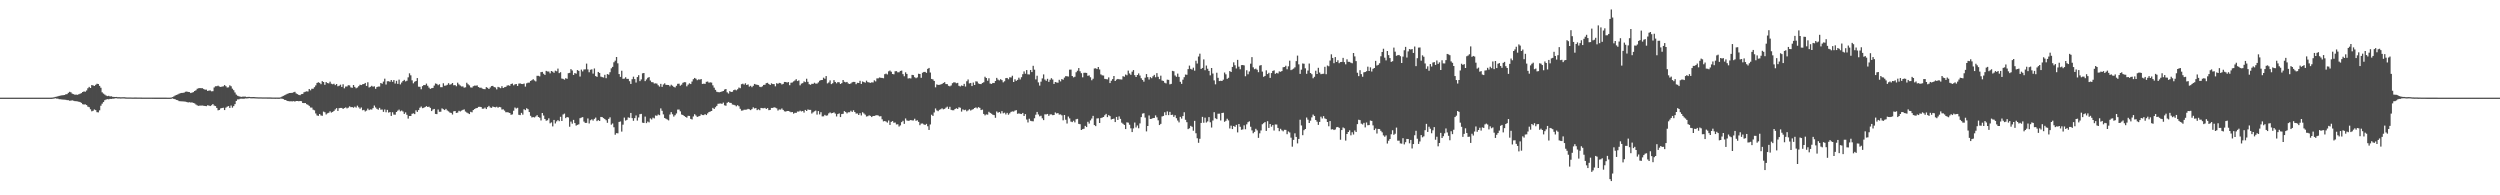 <?xml version="1.0" encoding="UTF-8"?>
<svg xmlns="http://www.w3.org/2000/svg" width="1920" height="150">
  <path d="M0 75.000h1v1.000H0zM1 75.000h1v1.000H1zM2 75.000h1v1.000H2zM3 75.000h1v1.000H3zM4 75.000h1v1.000H4zM5 75.000h1v1.000H5zM6 75.000h1v1.000H6zM7 75.000h1v1.000H7zM8 75.000h1v1.000H8zM9 75.000h1v1.000H9zM10 75.000h1v1.000H10zM11 75.000h1v1.000H11zM12 75.000h1v1.000H12zM13 75.000h1v1.000H13zM14 75.000h1v1.000H14zM15 75.000h1v1.000H15zM16 75.000h1v1.000H16zM17 75.000h1v1.000H17zM18 75.000h1v1.000H18zM19 75.000h1v1.000H19zM20 75.000h1v1.000H20zM21 75.000h1v1.000H21zM22 75.000h1v1.000H22zM23 75.000h1v1.000H23zM24 75.000h1v1.000H24zM25 75.000h1v1.000H25zM26 75.000h1v1.000H26zM27 75.000h1v1.000H27zM28 75.000h1v1.000H28zM29 75.000h1v1.000H29zM30 75.000h1v1.000H30zM31 75.000h1v1.000H31zM32 75.000h1v1.000H32zM33 75.000h1v1.000H33zM34 75.000h1v1.000H34zM35 75.000h1v1.000H35zM36 75.000h1v1.000H36zM37 75.000h1v1.000H37zM38 75.000h1v1.000H38zM39 74.967h1v1.000H39zM40 74.883h1v1.000H40zM41 74.710h1v1.000H41zM42 74.416h1v1.038H42zM43 74.239h1v1.469H43zM44 73.940h1v1.841H44zM45 73.632h1v2.538H45zM46 73.419h1v2.828H46zM47 73.212h1v3.173H47zM48 73.111h1v3.360H48zM49 72.952h1v3.592H49zM50 72.448h1v4.196H50zM51 72.307h1v4.596H51zM52 71.289h1v5.684H52zM53 70.491h1v6.881H53zM54 70.892h1v6.391H54zM55 71.936h1v5.097H55zM56 72.298h1v5.083H56zM57 72.743h1v4.902H57zM58 72.631h1v5.072H58zM59 72.787h1v5.092H59zM60 72.403h1v5.715H60zM61 71.992h1v6.415H61zM62 71.548h1v7.430H62zM63 70.671h1v9.353H63zM64 70.179h1v10.114H64zM65 70.434h1v9.704H65zM66 69.486h1v11.228H66zM67 67.805h1v14.095H67zM68 66.731h1v15.584H68zM69 67.575h1v16.318H69zM70 65.349h1v20.150H70zM71 65.601h1v19.478H71zM72 66.021h1v18.032H72zM73 65.147h1v19.429H73zM74 64.296h1v21.881H74zM75 64.514h1v21.814H75zM76 65.932h1v18.810H76zM77 67.395h1v13.799H77zM78 70.894h1v8.742H78zM79 71.886h1v6.521H79zM80 72.634h1v4.327H80zM81 73.356h1v3.110H81zM82 73.836h1v2.317H82zM83 73.562h1v2.737H83zM84 74.032h1v1.892H84zM85 73.910h1v2.064H85zM86 74.328h1v1.447H86zM87 74.466h1v1.310H87zM88 74.480h1v1.008H88zM89 74.457h1v1.000H89zM90 74.654h1v1.000H90zM91 74.606h1v1.000H91zM92 74.704h1v1.000H92zM93 74.699h1v1.000H93zM94 74.637h1v1.000H94zM95 74.673h1v1.000H95zM96 74.765h1v1.000H96zM97 74.839h1v1.000H97zM98 74.840h1v1.000H98zM99 74.846h1v1.000H99zM100 74.836h1v1.000H100zM101 74.884h1v1.000H101zM102 74.897h1v1.000H102zM103 74.864h1v1.000H103zM104 74.878h1v1.000H104zM105 74.879h1v1.000H105zM106 74.899h1v1.000H106zM107 74.897h1v1.000H107zM108 74.929h1v1.000H108zM109 74.939h1v1.000H109zM110 74.935h1v1.000H110zM111 74.954h1v1.000H111zM112 74.941h1v1.000H112zM113 74.938h1v1.000H113zM114 74.938h1v1.000H114zM115 74.946h1v1.000H115zM116 74.953h1v1.000H116zM117 74.956h1v1.000H117zM118 74.970h1v1.000H118zM119 74.972h1v1.000H119zM120 74.975h1v1.000H120zM121 74.975h1v1.000H121zM122 74.976h1v1.000H122zM123 74.974h1v1.000H123zM124 74.972h1v1.000H124zM125 74.975h1v1.000H125zM126 74.977h1v1.000H126zM127 74.981h1v1.000H127zM128 74.986h1v1.000H128zM129 74.987h1v1.000H129zM130 74.985h1v1.000H130zM131 74.899h1v1.000H131zM132 74.568h1v1.000H132zM133 74.045h1v1.937H133zM134 73.395h1v2.771H134zM135 72.899h1v3.856H135zM136 72.574h1v4.379H136zM137 71.974h1v5.709H137zM138 71.581h1v6.180H138zM139 71.372h1v6.465H139zM140 71.301h1v6.564H140zM141 71.051h1v6.934H141zM142 70.449h1v7.647H142zM143 70.286h1v8.107H143zM144 70.591h1v8.115H144zM145 70.710h1v7.757H145zM146 71.463h1v7.284H146zM147 71.097h1v7.554H147zM148 70.780h1v8.264H148zM149 69.898h1v9.506H149zM150 69.341h1v10.965H150zM151 68.147h1v12.817H151zM152 67.784h1v13.520H152zM153 67.650h1v13.447H153zM154 67.714h1v13.413H154zM155 67.720h1v13.332H155zM156 68.403h1v12.831H156zM157 68.843h1v12.552H157zM158 68.819h1v12.721H158zM159 69.814h1v11.018H159zM160 69.510h1v11.589H160zM161 69.462h1v12.018H161zM162 70.126h1v10.729H162zM163 70.029h1v9.900H163zM164 67.167h1v13.933H164zM165 66.242h1v15.197H165zM166 66.184h1v16.727H166zM167 65.796h1v18.930H167zM168 66.466h1v17.956H168zM169 66.775h1v16.471H169zM170 66.491h1v16.454H170zM171 66.311h1v16.409H171zM172 65.313h1v19.242H172zM173 66.217h1v16.470H173zM174 67.235h1v14.661H174zM175 67.081h1v14.392H175zM176 65.557h1v17.359H176zM177 66.255h1v14.802H177zM178 68.114h1v14.582H178zM179 69.287h1v12.246H179zM180 70.997h1v8.956H180zM181 72.664h1v4.860H181zM182 73.514h1v2.837H182zM183 73.918h1v2.390H183zM184 74.218h1v1.623H184zM185 74.394h1v1.401H185zM186 74.201h1v1.623H186zM187 74.167h1v1.644H187zM188 74.173h1v1.401H188zM189 74.540h1v1.079H189zM190 74.408h1v1.090H190zM191 74.379h1v1.000H191zM192 74.531h1v1.000H192zM193 74.549h1v1.000H193zM194 74.514h1v1.000H194zM195 74.558h1v1.000H195zM196 74.641h1v1.000H196zM197 74.693h1v1.000H197zM198 74.733h1v1.000H198zM199 74.729h1v1.000H199zM200 74.745h1v1.000H200zM201 74.796h1v1.000H201zM202 74.796h1v1.000H202zM203 74.786h1v1.000H203zM204 74.794h1v1.000H204zM205 74.816h1v1.000H205zM206 74.814h1v1.000H206zM207 74.819h1v1.000H207zM208 74.860h1v1.000H208zM209 74.891h1v1.000H209zM210 74.892h1v1.000H210zM211 74.910h1v1.000H211zM212 74.901h1v1.000H212zM213 74.907h1v1.000H213zM214 74.912h1v1.000H214zM215 74.741h1v1.000H215zM216 74.240h1v1.522H216zM217 73.676h1v2.330H217zM218 73.165h1v3.538H218zM219 72.688h1v4.095H219zM220 72.107h1v5.385H220zM221 71.736h1v5.941H221zM222 71.418h1v6.384H222zM223 71.387h1v6.394H223zM224 71.291h1v6.597H224zM225 70.839h1v6.823H225zM226 70.499h1v7.536H226zM227 71.790h1v5.770H227zM228 72.301h1v5.287H228zM229 72.887h1v4.889H229zM230 73.108h1v4.459H230zM231 72.285h1v5.425H231zM232 72.161h1v6.963H232zM233 70.878h1v8.326H233zM234 70.454h1v8.649H234zM235 70.164h1v9.851H235zM236 70.296h1v10.186H236zM237 68.330h1v12.993H237zM238 69.398h1v13.211H238zM239 68.152h1v14.465H239zM240 68.173h1v16.067H240zM241 66.967h1v17.763H241zM242 65.594h1v21.567H242zM243 63.698h1v24.968H243zM244 63.205h1v25.763H244zM245 63.622h1v23.927H245zM246 64.683h1v24.014H246zM247 62.301h1v26.615H247zM248 62.953h1v22.781H248zM249 65.131h1v21.107H249zM250 63.034h1v24.882H250zM251 63.776h1v23.249H251zM252 64.075h1v22.546H252zM253 62.704h1v22.801H253zM254 64.283h1v22.205H254zM255 64.706h1v21.252H255zM256 64.308h1v20.888H256zM257 65.373h1v18.656H257zM258 64.520h1v18.545H258zM259 66.259h1v18.936H259zM260 65.839h1v17.248H260zM261 65.018h1v17.858H261zM262 66.778h1v16.122H262zM263 64.707h1v18.966H263zM264 67.843h1v15.157H264zM265 66.467h1v15.998H265zM266 66.396h1v16.846H266zM267 65.414h1v17.286H267zM268 65.608h1v16.071H268zM269 67.141h1v15.181H269zM270 67.425h1v14.778H270zM271 65.255h1v17.501H271zM272 66.736h1v15.203H272zM273 67.770h1v14.887H273zM274 67.240h1v13.922H274zM275 66.179h1v16.258H275zM276 65.089h1v18.421H276zM277 65.354h1v17.177H277zM278 64.722h1v19.966H278zM279 64.490h1v19.907H279zM280 63.713h1v21.883H280zM281 65.990h1v18.970H281zM282 63.181h1v20.215H282zM283 67.150h1v17.416H283zM284 66.649h1v17.376H284zM285 65.881h1v18.271H285zM286 66.579h1v16.478H286zM287 66.283h1v14.774H287zM288 68.208h1v14.334H288zM289 66.889h1v16.719H289zM290 66.456h1v17.819H290zM291 66.454h1v16.400H291zM292 63.742h1v20.466H292zM293 64.305h1v19.821H293zM294 62.648h1v23.261H294zM295 60.431h1v23.658H295zM296 64.927h1v21.302H296zM297 62.432h1v21.963H297zM298 62.372h1v24.119H298zM299 62.804h1v23.270H299zM300 61.439h1v27.573H300zM301 62.839h1v23.406H301zM302 61.506h1v26.532H302zM303 64.167h1v23.965H303zM304 62.040h1v23.953H304zM305 64.405h1v20.604H305zM306 61.109h1v23.045H306zM307 64.798h1v20.719H307zM308 63.390h1v21.493H308zM309 62.210h1v23.435H309zM310 61.330h1v26.189H310zM311 62.493h1v23.838H311zM312 62.027h1v26.130H312zM313 59.367h1v31.733H313zM314 56.321h1v32.766H314zM315 57.851h1v31.232H315zM316 61.702h1v25.677H316zM317 64.011h1v23.037H317zM318 62.764h1v24.890H318zM319 62.217h1v22.529H319zM320 59.957h1v26.013H320zM321 66.555h1v17.986H321zM322 66.649h1v16.106H322zM323 68.556h1v13.282H323zM324 66.134h1v16.947H324zM325 65.278h1v17.527H325zM326 65.367h1v16.846H326zM327 64.216h1v17.275H327zM328 65.859h1v16.297H328zM329 67.269h1v14.642H329zM330 68.227h1v14.629H330zM331 67.746h1v17.544H331zM332 67.512h1v16.618H332zM333 65.729h1v17.919H333zM334 64.126h1v23.396H334zM335 64.428h1v23.219H335zM336 65.413h1v18.699H336zM337 64.724h1v21.121H337zM338 66.981h1v18.848H338zM339 66.994h1v16.263H339zM340 63.934h1v19.970H340zM341 65.841h1v18.685H341zM342 65.702h1v17.885H342zM343 65.117h1v19.711H343zM344 63.895h1v21.648H344zM345 65.053h1v21.353H345zM346 64.676h1v22.077H346zM347 63.749h1v24.206H347zM348 65.469h1v20.051H348zM349 65.309h1v19.923H349zM350 66.259h1v20.459H350zM351 63.467h1v23.004H351zM352 64.820h1v20.258H352zM353 65.665h1v19.926H353zM354 66.395h1v18.547H354zM355 66.362h1v18.012H355zM356 67.307h1v16.703H356zM357 67.048h1v18.598H357zM358 63.555h1v22.884H358zM359 64.707h1v22.302H359zM360 65.561h1v22.045H360zM361 67.117h1v18.723H361zM362 67.267h1v19.019H362zM363 66.177h1v18.339H363zM364 65.755h1v18.026H364zM365 65.798h1v17.334H365zM366 65.571h1v17.368H366zM367 66.811h1v15.272H367zM368 67.359h1v14.671H368zM369 67.325h1v14.920H369zM370 68.047h1v15.442H370zM371 68.395h1v15.082H371zM372 68.514h1v14.131H372zM373 66.905h1v16.836H373zM374 67.451h1v14.819H374zM375 68.358h1v12.973H375zM376 67.153h1v15.384H376zM377 66.085h1v16.775H377zM378 65.966h1v15.850H378zM379 66.887h1v15.309H379zM380 67.175h1v15.255H380zM381 68.633h1v13.358H381zM382 66.732h1v16.023H382zM383 67.108h1v15.019H383zM384 67.759h1v14.641H384zM385 66.215h1v17.887H385zM386 67.569h1v16.373H386zM387 66.965h1v17.972H387zM388 66.696h1v19.524H388zM389 65.666h1v20.478H389zM390 65.501h1v20.869H390zM391 65.888h1v20.901H391zM392 64.500h1v23.666H392zM393 64.155h1v23.684H393zM394 65.525h1v19.500H394zM395 64.766h1v17.799H395zM396 64.500h1v18.842H396zM397 65.972h1v16.813H397zM398 64.198h1v23.967H398zM399 64.056h1v24.346H399zM400 64.473h1v22.217H400zM401 64.541h1v23.535H401zM402 64.137h1v19.770H402zM403 66.501h1v18.088H403zM404 64.004h1v19.161H404zM405 63.503h1v20.382H405zM406 63.430h1v22.662H406zM407 62.154h1v26.771H407zM408 61.603h1v28.631H408zM409 60.833h1v29.098H409zM410 61.789h1v28.419H410zM411 62.512h1v26.947H411zM412 58.201h1v30.257H412zM413 58.239h1v31.600H413zM414 58.699h1v31.721H414zM415 55.380h1v37.117H415zM416 55.207h1v31.597H416zM417 56.649h1v32.098H417zM418 57.524h1v33.865H418zM419 54.404h1v38.329H419zM420 54.883h1v37.484H420zM421 54.921h1v35.974H421zM422 56.311h1v38.391H422zM423 54.506h1v39.477H423zM424 55.033h1v42.029H424zM425 55.902h1v36.210H425zM426 54.274h1v40.540H426zM427 54.736h1v38.493H427zM428 52.683h1v39.585H428zM429 56.166h1v36.915H429zM430 55.440h1v34.251H430zM431 60.315h1v32.594H431zM432 60.585h1v27.348H432zM433 61.164h1v26.101H433zM434 60.057h1v30.671H434zM435 60.518h1v29.339H435zM436 56.195h1v34.000H436zM437 55.987h1v41.366H437zM438 53.097h1v40.284H438zM439 54.129h1v40.852H439zM440 57.550h1v34.500H440zM441 56.107h1v38.427H441zM442 56.576h1v39.897H442zM443 53.833h1v42.070H443zM444 54.447h1v41.065H444zM445 58.775h1v32.018H445zM446 53.470h1v36.837H446zM447 54.838h1v35.101H447zM448 53.351h1v40.058H448zM449 53.261h1v41.172H449zM450 48.830h1v45.515H450zM451 53.299h1v37.687H451zM452 55.498h1v39.326H452zM453 53.551h1v38.795H453zM454 53.269h1v38.379H454zM455 56.518h1v36.094H455zM456 52.573h1v38.736H456zM457 58.398h1v31.897H457zM458 59.010h1v34.006H458zM459 55.249h1v36.990H459zM460 56.001h1v36.938H460zM461 58.813h1v31.002H461zM462 59.236h1v30.723H462zM463 59.560h1v31.182H463zM464 57.460h1v34.006H464zM465 60.065h1v32.280H465zM466 56.906h1v37.393H466zM467 57.331h1v33.949H467zM468 55.472h1v34.615H468zM469 52.463h1v43.303H469zM470 51.332h1v43.490H470zM471 47.795h1v49.965H471zM472 46.571h1v56.880H472zM473 43.758h1v58.483H473zM474 48.633h1v53.774H474zM475 56.892h1v36.755H475zM476 59.057h1v34.238H476zM477 54.299h1v46.786H477zM478 60.515h1v35.217H478zM479 60.360h1v29.956H479zM480 59.320h1v33.285H480zM481 60.555h1v31.520H481zM482 60.563h1v29.615H482zM483 62.341h1v28.122H483zM484 64.482h1v22.234H484zM485 60.809h1v29.928H485zM486 58.863h1v33.928H486zM487 60.702h1v30.041H487zM488 63.405h1v25.250H488zM489 59.212h1v33.427H489zM490 57.775h1v32.414H490zM491 62.328h1v25.394H491zM492 60.997h1v26.448H492zM493 56.335h1v37.877H493zM494 56.054h1v38.391H494zM495 62.326h1v27.203H495zM496 61.038h1v33.539H496zM497 59.759h1v33.560H497zM498 59.209h1v34.774H498zM499 61.848h1v29.097H499zM500 63.096h1v28.644H500zM501 63.205h1v27.165H501zM502 64.130h1v26.785H502zM503 64.000h1v24.657H503zM504 64.210h1v24.745H504zM505 65.504h1v22.455H505zM506 66.493h1v21.977H506zM507 64.402h1v18.865H507zM508 66.728h1v18.360H508zM509 64.883h1v22.977H509zM510 63.985h1v26.628H510zM511 65.160h1v26.093H511zM512 65.210h1v26.602H512zM513 65.264h1v27.179H513zM514 66.284h1v21.686H514zM515 65.077h1v21.058H515zM516 65.843h1v21.912H516zM517 66.690h1v22.866H517zM518 67.175h1v21.323H518zM519 65.875h1v21.266H519zM520 64.358h1v19.806H520zM521 64.281h1v19.835H521zM522 65.802h1v19.679H522zM523 65.001h1v22.935H523zM524 63.571h1v24.770H524zM525 63.101h1v25.998H525zM526 63.180h1v26.625H526zM527 66.298h1v24.046H527zM528 64.955h1v23.961H528zM529 63.993h1v25.055H529zM530 64.557h1v26.709H530zM531 62.644h1v29.101H531zM532 60.818h1v28.617H532zM533 59.831h1v27.883H533zM534 60.493h1v28.246H534zM535 61.617h1v28.188H535zM536 60.965h1v28.445H536zM537 61.146h1v27.872H537zM538 60.734h1v27.049H538zM539 64.446h1v23.927H539zM540 64.239h1v24.194H540zM541 64.427h1v23.237H541zM542 62.826h1v25.527H542zM543 62.618h1v24.454H543zM544 63.510h1v22.556H544zM545 63.228h1v22.428H545zM546 63.436h1v21.836H546zM547 65.524h1v17.337H547zM548 67.342h1v16.367H548zM549 69.032h1v13.364H549zM550 70.468h1v10.817H550zM551 70.764h1v8.940H551zM552 70.869h1v8.722H552zM553 70.601h1v8.858H553zM554 70.264h1v9.485H554zM555 69.883h1v8.904H555zM556 68.738h1v12.164H556zM557 68.374h1v12.849H557zM558 70.890h1v8.036H558zM559 71.818h1v6.484H559zM560 70.002h1v8.962H560zM561 70.637h1v8.393H561zM562 70.473h1v9.804H562zM563 69.241h1v11.244H563zM564 68.825h1v12.002H564zM565 69.373h1v12.277H565zM566 68.545h1v12.268H566zM567 67.234h1v14.358H567zM568 67.744h1v15.802H568zM569 64.658h1v20.357H569zM570 64.268h1v20.569H570zM571 64.995h1v19.293H571zM572 63.946h1v20.342H572zM573 65.263h1v18.906H573zM574 64.839h1v18.784H574zM575 66.518h1v17.440H575zM576 65.909h1v18.649H576zM577 66.986h1v16.814H577zM578 65.914h1v16.501H578zM579 64.463h1v18.835H579zM580 64.861h1v18.152H580zM581 65.106h1v19.483H581zM582 65.398h1v18.593H582zM583 66.600h1v18.020H583zM584 66.899h1v16.002H584zM585 66.300h1v16.807H585zM586 65.216h1v17.957H586zM587 65.070h1v17.749H587zM588 63.827h1v19.867H588zM589 63.598h1v19.423H589zM590 64.525h1v20.101H590zM591 65.278h1v19.167H591zM592 63.990h1v18.900H592zM593 64.575h1v18.305H593zM594 64.632h1v17.744H594zM595 66.303h1v16.397H595zM596 63.903h1v19.306H596zM597 64.350h1v20.551H597zM598 63.639h1v20.440H598zM599 63.899h1v20.259H599zM600 64.892h1v18.434H600zM601 64.391h1v20.027H601zM602 62.939h1v22.543H602zM603 62.970h1v22.745H603zM604 63.409h1v21.862H604zM605 63.010h1v22.254H605zM606 65.415h1v20.247H606zM607 63.564h1v22.664H607zM608 63.352h1v22.668H608zM609 62.497h1v24.815H609zM610 61.776h1v24.866H610zM611 60.810h1v25.851H611zM612 62.234h1v23.416H612zM613 61.728h1v24.006H613zM614 65.521h1v19.470H614zM615 64.192h1v21.404H615zM616 63.870h1v21.388H616zM617 62.535h1v23.951H617zM618 63.065h1v21.341H618zM619 60.471h1v24.764H619zM620 62.843h1v21.224H620zM621 64.663h1v19.717H621zM622 65.152h1v19.242H622zM623 64.357h1v22.850H623zM624 64.390h1v21.901H624zM625 63.520h1v22.007H625zM626 64.214h1v20.747H626zM627 64.212h1v23.792H627zM628 63.292h1v22.011H628zM629 62.012h1v25.870H629zM630 61.470h1v24.709H630zM631 61.426h1v27.990H631zM632 59.636h1v29.731H632zM633 60.473h1v27.724H633zM634 58.405h1v30.500H634zM635 64.047h1v24.588H635zM636 63.343h1v23.725H636zM637 61.756h1v24.545H637zM638 64.639h1v22.377H638zM639 63.954h1v22.817H639zM640 61.522h1v24.773H640zM641 62.934h1v24.303H641zM642 63.983h1v25.442H642zM643 63.032h1v24.585H643zM644 63.207h1v23.861H644zM645 64.527h1v25.390H645zM646 63.839h1v23.787H646zM647 61.416h1v25.969H647zM648 62.848h1v22.486H648zM649 63.237h1v22.834H649zM650 62.943h1v24.140H650zM651 64.083h1v22.161H651zM652 64.496h1v21.747H652zM653 64.073h1v20.969H653zM654 63.176h1v22.809H654zM655 62.884h1v21.819H655zM656 62.937h1v23.076H656zM657 64.654h1v22.600H657zM658 63.603h1v23.536H658zM659 63.766h1v24.579H659zM660 62.030h1v24.926H660zM661 64.483h1v24.201H661zM662 62.557h1v23.679H662zM663 63.014h1v24.127H663zM664 63.508h1v24.555H664zM665 61.965h1v27.554H665zM666 63.056h1v26.187H666zM667 63.318h1v25.256H667zM668 63.656h1v25.335H668zM669 63.212h1v26.701H669zM670 63.331h1v25.741H670zM671 61.719h1v27.295H671zM672 62.523h1v26.166H672zM673 60.196h1v28.250H673zM674 60.168h1v28.557H674zM675 59.479h1v29.894H675zM676 59.727h1v29.502H676zM677 59.835h1v31.797H677zM678 60.091h1v33.139H678zM679 57.010h1v35.906H679zM680 56.502h1v36.900H680zM681 57.199h1v36.935H681zM682 54.781h1v37.761H682zM683 54.151h1v41.782H683zM684 55.068h1v38.516H684zM685 56.811h1v36.175H685zM686 57.097h1v37.145H686zM687 54.754h1v39.377H687zM688 54.647h1v40.959H688zM689 55.532h1v39.902H689zM690 55.478h1v41.710H690zM691 54.483h1v41.801H691zM692 54.208h1v39.591H692zM693 56.934h1v35.856H693zM694 58.578h1v36.547H694zM695 55.558h1v35.432H695zM696 56.770h1v35.734H696zM697 60.259h1v32.555H697zM698 60.055h1v32.558H698zM699 60.246h1v31.931H699zM700 57.502h1v35.024H700zM701 57.689h1v34.803H701zM702 59.299h1v31.890H702zM703 60.064h1v32.725H703zM704 59.431h1v32.947H704zM705 56.613h1v36.984H705zM706 56.844h1v39.325H706zM707 59.769h1v35.166H707zM708 55.858h1v38.974H708zM709 55.227h1v40.304H709zM710 55.170h1v40.854H710zM711 55.960h1v39.177H711zM712 52.908h1v44.049H712zM713 52.189h1v47.603H713zM714 55.722h1v39.843H714zM715 60.644h1v27.477H715zM716 60.979h1v28.048H716zM717 62.171h1v24.197H717zM718 67.074h1v16.220H718zM719 64.841h1v19.959H719zM720 65.249h1v20.143H720zM721 65.123h1v19.212H721zM722 64.886h1v19.037H722zM723 64.486h1v18.727H723zM724 63.708h1v20.278H724zM725 63.141h1v20.468H725zM726 64.586h1v18.118H726zM727 64.590h1v17.332H727zM728 65.911h1v17.738H728zM729 66.281h1v15.741H729zM730 65.634h1v18.748H730zM731 63.922h1v20.774H731zM732 63.215h1v21.449H732zM733 63.288h1v20.407H733zM734 63.962h1v19.169H734zM735 63.634h1v20.014H735zM736 65.882h1v16.490H736zM737 66.417h1v16.306H737zM738 65.636h1v20.054H738zM739 65.998h1v18.029H739zM740 64.427h1v20.216H740zM741 66.443h1v17.811H741zM742 62.395h1v23.102H742zM743 61.052h1v23.748H743zM744 64.064h1v19.847H744zM745 63.677h1v21.236H745zM746 66.102h1v18.172H746zM747 63.368h1v20.432H747zM748 65.276h1v17.687H748zM749 62.487h1v19.972H749zM750 62.643h1v20.582H750zM751 64.091h1v18.193H751zM752 64.535h1v18.329H752zM753 64.594h1v19.955H753zM754 63.683h1v20.472H754zM755 63.159h1v24.345H755zM756 58.932h1v29.699H756zM757 59.889h1v27.973H757zM758 62.015h1v26.041H758zM759 60.112h1v25.731H759zM760 64.176h1v22.551H760zM761 64.459h1v22.893H761zM762 63.699h1v24.400H762zM763 63.788h1v24.644H763zM764 62.194h1v28.257H764zM765 59.812h1v25.817H765zM766 61.157h1v25.425H766zM767 61.733h1v24.269H767zM768 60.811h1v26.359H768zM769 61.523h1v23.807H769zM770 63.246h1v23.802H770zM771 62.390h1v24.144H771zM772 60.020h1v27.911H772zM773 59.836h1v26.869H773zM774 60.858h1v27.264H774zM775 59.339h1v27.721H775zM776 59.472h1v26.459H776zM777 58.182h1v27.376H777zM778 62.965h1v22.765H778zM779 60.873h1v24.064H779zM780 62.105h1v22.485H780zM781 61.340h1v26.037H781zM782 59.651h1v27.421H782zM783 61.042h1v26.340H783zM784 59.294h1v28.302H784zM785 56.982h1v29.773H785zM786 54.855h1v34.227H786zM787 56.634h1v31.005H787zM788 53.788h1v38.018H788zM789 57.109h1v36.925H789zM790 57.207h1v33.976H790zM791 53.749h1v39.033H791zM792 55.336h1v37.766H792zM793 50.554h1v42.621H793zM794 53.488h1v37.328H794zM795 60.958h1v27.152H795zM796 58.177h1v27.767H796zM797 63.271h1v24.636H797zM798 65.756h1v23.596H798zM799 62.713h1v26.154H799zM800 60.206h1v30.693H800zM801 57.116h1v35.130H801zM802 61.078h1v26.706H802zM803 62.053h1v25.808H803zM804 60.514h1v26.968H804zM805 62.854h1v26.136H805zM806 61.261h1v26.585H806zM807 60.058h1v27.823H807zM808 61.091h1v27.406H808zM809 64.486h1v23.830H809zM810 62.971h1v23.415H810zM811 63.342h1v23.781H811zM812 63.556h1v23.286H812zM813 61.302h1v26.707H813zM814 62.519h1v25.352H814zM815 60.735h1v27.836H815zM816 61.255h1v31.147H816zM817 59.615h1v28.708H817zM818 58.462h1v33.512H818zM819 58.582h1v36.276H819zM820 58.797h1v30.690H820zM821 53.516h1v37.404H821zM822 53.441h1v39.923H822zM823 58.346h1v35.460H823zM824 59.426h1v33.282H824zM825 58.910h1v35.083H825zM826 55.511h1v36.083H826zM827 54.303h1v37.008H827zM828 52.299h1v42.855H828zM829 54.743h1v40.658H829zM830 56.239h1v43.613H830zM831 59.397h1v39.792H831zM832 55.914h1v42.933H832zM833 55.868h1v40.818H833zM834 56.035h1v41.543H834zM835 58.200h1v35.322H835zM836 57.896h1v37.049H836zM837 59.358h1v33.083H837zM838 61.620h1v29.439H838zM839 60.471h1v28.506H839zM840 52.570h1v43.470H840zM841 52.451h1v44.408H841zM842 53.022h1v37.935H842zM843 51.442h1v39.388H843zM844 53.326h1v41.127H844zM845 57.160h1v33.510H845zM846 57.838h1v32.455H846zM847 57.992h1v31.887H847zM848 60.568h1v27.950H848zM849 60.768h1v26.678H849zM850 60.962h1v29.001H850zM851 59.450h1v28.950H851zM852 63.798h1v25.405H852zM853 61.987h1v29.771H853zM854 60.799h1v30.611H854zM855 58.393h1v32.671H855zM856 62.218h1v31.505H856zM857 61.112h1v28.703H857zM858 60.639h1v31.490H858zM859 60.882h1v28.508H859zM860 60.983h1v30.296H860zM861 61.081h1v33.117H861zM862 58.521h1v36.568H862zM863 58.944h1v37.022H863zM864 57.258h1v41.889H864zM865 57.824h1v36.114H865zM866 54.222h1v39.979H866zM867 56.442h1v39.339H867zM868 57.439h1v41.118H868zM869 55.036h1v46.382H869zM870 53.797h1v44.808H870zM871 57.682h1v36.421H871zM872 59.139h1v38.768H872zM873 57.588h1v38.780H873zM874 56.384h1v42.121H874zM875 57.993h1v36.777H875zM876 60.099h1v29.845H876zM877 61.391h1v25.848H877zM878 62.701h1v24.241H878zM879 59.640h1v30.681H879zM880 56.880h1v44.033H880zM881 59.238h1v37.516H881zM882 61.075h1v27.611H882zM883 59.223h1v32.190H883zM884 60.039h1v31.217H884zM885 58.594h1v32.081H885zM886 57.494h1v33.065H886zM887 59.347h1v29.262H887zM888 56.177h1v33.942H888zM889 59.007h1v33.389H889zM890 60.768h1v35.295H890zM891 58.136h1v36.981H891zM892 61.828h1v27.608H892zM893 62.172h1v26.871H893zM894 63.534h1v22.683H894zM895 64.066h1v24.365H895zM896 61.210h1v24.334H896zM897 61.348h1v27.069H897zM898 64.759h1v21.161H898zM899 64.430h1v23.889H899zM900 54.412h1v33.658H900zM901 54.713h1v35.019H901zM902 57.973h1v30.557H902zM903 58.974h1v31.805H903zM904 56.546h1v36.033H904zM905 59.031h1v34.954H905zM906 62.811h1v26.945H906zM907 64.411h1v26.669H907zM908 61.161h1v27.961H908zM909 59.292h1v26.916H909zM910 57.264h1v34.743H910zM911 57.428h1v36.401H911zM912 53.100h1v46.056H912zM913 50.365h1v48.160H913zM914 52.908h1v43.780H914zM915 53.460h1v43.944H915zM916 51.968h1v48.411H916zM917 54.249h1v38.579H917zM918 46.650h1v55.701H918zM919 48.768h1v57.416H919zM920 43.397h1v66.254H920zM921 41.220h1v65.361H921zM922 52.922h1v41.514H922zM923 52.186h1v37.585H923zM924 45.603h1v48.654H924zM925 53.896h1v36.479H925zM926 50.349h1v43.745H926zM927 52.775h1v40.453H927zM928 54.496h1v35.463H928zM929 57.861h1v36.037H929zM930 52.231h1v45.735H930zM931 56.469h1v36.084H931zM932 61.756h1v24.419H932zM933 64.756h1v26.083H933zM934 55.866h1v35.603H934zM935 59.764h1v27.595H935zM936 62.248h1v25.030H936zM937 62.018h1v30.477H937zM938 62.202h1v24.580H938zM939 61.209h1v25.386H939zM940 55.710h1v37.819H940zM941 57.095h1v35.698H941zM942 60.559h1v30.649H942zM943 59.743h1v32.704H943zM944 54.573h1v44.067H944zM945 55.296h1v41.207H945zM946 51.403h1v47.736H946zM947 47.874h1v48.880H947zM948 50.126h1v47.289H948zM949 52.569h1v43.346H949zM950 45.957h1v55.700H950zM951 51.184h1v44.051H951zM952 53.206h1v44.195H952zM953 50.017h1v49.688H953zM954 49.941h1v49.422H954zM955 50.218h1v46.050H955zM956 58.581h1v40.706H956zM957 53.962h1v41.519H957zM958 57.046h1v36.812H958zM959 54.873h1v38.323H959zM960 48.894h1v48.454H960zM961 43.878h1v56.281H961zM962 51.702h1v50.633H962zM963 53.137h1v48.140H963zM964 52.700h1v46.220H964zM965 53.571h1v46.590H965zM966 55.442h1v50.441H966zM967 50.396h1v52.023H967zM968 49.989h1v50.229H968zM969 55.014h1v40.399H969zM970 58.963h1v35.657H970zM971 58.297h1v35.456H971zM972 53.993h1v46.542H972zM973 56.883h1v36.199H973zM974 55.894h1v42.366H974zM975 59.826h1v35.425H975zM976 56.132h1v41.127H976zM977 54.454h1v41.604H977zM978 54.002h1v46.236H978zM979 56.656h1v38.948H979zM980 55.944h1v39.693H980zM981 56.433h1v41.807H981zM982 54.825h1v45.954H982zM983 55.150h1v43.775H983zM984 54.579h1v45.517H984zM985 51.649h1v49.212H985zM986 51.433h1v48.241H986zM987 50.472h1v49.249H987zM988 53.198h1v49.856H988zM989 50.966h1v49.998H989zM990 46.609h1v55.124H990zM991 53.887h1v51.830H991zM992 53.333h1v59.287H992zM993 52.675h1v54.720H993zM994 51.729h1v50.694H994zM995 46.935h1v58.250H995zM996 42.685h1v67.448H996zM997 49.389h1v57.298H997zM998 56.719h1v35.234H998zM999 53.483h1v42.890H999zM1000 48.733h1v55.076H1000zM1001 48.963h1v51.014H1001zM1002 52.480h1v46.585H1002zM1003 56.703h1v33.541H1003zM1004 54.184h1v37.733H1004zM1005 48.794h1v45.685H1005zM1006 56.086h1v36.563H1006zM1007 56.973h1v33.169H1007zM1008 60.113h1v27.875H1008zM1009 58.982h1v30.092H1009zM1010 54.331h1v37.830H1010zM1011 56.832h1v36.587H1011zM1012 52.084h1v43.792H1012zM1013 55.713h1v37.932H1013zM1014 57.007h1v32.601H1014zM1015 56.705h1v34.285H1015zM1016 56.644h1v32.549H1016zM1017 51.310h1v39.611H1017zM1018 56.972h1v34.471H1018zM1019 50.310h1v43.409H1019zM1020 50.870h1v46.107H1020zM1021 46.473h1v46.514H1021zM1022 41.724h1v57.725H1022zM1023 44.515h1v54.725H1023zM1024 48.528h1v51.366H1024zM1025 43.852h1v55.568H1025zM1026 47.630h1v50.107H1026zM1027 46.301h1v51.161H1027zM1028 48.550h1v49.633H1028zM1029 47.690h1v59.624H1029zM1030 47.587h1v52.296H1030zM1031 44.467h1v53.444H1031zM1032 47.712h1v50.864H1032zM1033 49.384h1v58.589H1033zM1034 45.565h1v57.337H1034zM1035 47.447h1v53.941H1035zM1036 47.538h1v52.575H1036zM1037 48.194h1v55.763H1037zM1038 48.594h1v52.992H1038zM1039 40.707h1v62.599H1039zM1040 43.297h1v56.889H1040zM1041 46.925h1v54.470H1041zM1042 55.860h1v39.481H1042zM1043 58.478h1v33.466H1043zM1044 53.896h1v38.378H1044zM1045 56.941h1v38.054H1045zM1046 58.954h1v36.656H1046zM1047 55.567h1v38.771H1047zM1048 55.273h1v42.555H1048zM1049 54.691h1v39.379H1049zM1050 51.205h1v44.992H1050zM1051 54.514h1v41.514H1051zM1052 51.710h1v40.869H1052zM1053 54.924h1v37.968H1053zM1054 52.837h1v43.477H1054zM1055 52.229h1v47.673H1055zM1056 46.753h1v51.978H1056zM1057 50.309h1v52.266H1057zM1058 49.804h1v49.198H1058zM1059 48.575h1v50.561H1059zM1060 43.192h1v57.257H1060zM1061 39.944h1v61.696H1061zM1062 37.423h1v66.578H1062zM1063 44.285h1v60.717H1063zM1064 46.367h1v57.594H1064zM1065 39.158h1v71.056H1065zM1066 42.356h1v65.731H1066zM1067 44.590h1v62.185H1067zM1068 47.537h1v55.596H1068zM1069 46.995h1v53.064H1069zM1070 36.574h1v66.977H1070zM1071 39.679h1v63.054H1071zM1072 42.838h1v55.176H1072zM1073 42.414h1v65.642H1073zM1074 42.173h1v65.862H1074zM1075 43.136h1v66.993H1075zM1076 48.396h1v61.934H1076zM1077 43.452h1v62.670H1077zM1078 38.621h1v72.263H1078zM1079 36.010h1v73.193H1079zM1080 44.165h1v62.556H1080zM1081 39.463h1v67.319H1081zM1082 37.671h1v72.388H1082zM1083 38.046h1v69.438H1083zM1084 37.688h1v76.337H1084zM1085 40.661h1v69.993H1085zM1086 35.756h1v68.151H1086zM1087 50.771h1v49.706H1087zM1088 44.691h1v61.854H1088zM1089 36.566h1v73.966H1089zM1090 36.444h1v72.176H1090zM1091 46.616h1v57.129H1091zM1092 42.479h1v62.977H1092zM1093 43.573h1v61.111H1093zM1094 48.732h1v51.239H1094zM1095 52.843h1v42.270H1095zM1096 50.945h1v50.399H1096zM1097 54.313h1v43.013H1097zM1098 49.204h1v49.658H1098zM1099 51.092h1v51.254H1099zM1100 48.020h1v52.054H1100zM1101 47.648h1v50.014H1101zM1102 49.865h1v57.466H1102zM1103 46.461h1v58.564H1103zM1104 49.063h1v63.317H1104zM1105 47.849h1v61.969H1105zM1106 53.760h1v48.279H1106zM1107 46.272h1v59.690H1107zM1108 48.689h1v55.937H1108zM1109 48.735h1v53.648H1109zM1110 46.181h1v52.471H1110zM1111 41.408h1v60.303H1111zM1112 41.762h1v62.525H1112zM1113 42.385h1v65.356H1113zM1114 47.132h1v53.671H1114zM1115 48.256h1v54.784H1115zM1116 50.708h1v48.918H1116zM1117 58.435h1v31.491H1117zM1118 61.466h1v27.373H1118zM1119 64.143h1v21.126H1119zM1120 61.458h1v24.458H1120zM1121 54.137h1v40.076H1121zM1122 48.936h1v48.446H1122zM1123 49.841h1v55.253H1123zM1124 49.242h1v53.559H1124zM1125 52.247h1v46.336H1125zM1126 43.232h1v58.937H1126zM1127 42.653h1v62.456H1127zM1128 41.669h1v63.286H1128zM1129 35.629h1v74.129H1129zM1130 43.606h1v59.091H1130zM1131 42.953h1v61.130H1131zM1132 43.416h1v57.597H1132zM1133 48.141h1v48.994H1133zM1134 52.670h1v48.571H1134zM1135 51.909h1v47.910H1135zM1136 55.028h1v43.088H1136zM1137 54.629h1v45.674H1137zM1138 57.253h1v40.580H1138zM1139 57.627h1v40.624H1139zM1140 54.193h1v41.343H1140zM1141 53.955h1v40.990H1141zM1142 52.092h1v43.526H1142zM1143 53.441h1v45.932H1143zM1144 51.243h1v45.786H1144zM1145 52.382h1v46.113H1145zM1146 47.218h1v50.617H1146zM1147 53.100h1v48.796H1147zM1148 46.836h1v59.114H1148zM1149 52.267h1v51.279H1149zM1150 48.941h1v53.262H1150zM1151 48.411h1v51.891H1151zM1152 50.637h1v45.962H1152zM1153 52.058h1v43.888H1153zM1154 48.275h1v53.430H1154zM1155 47.501h1v50.922H1155zM1156 50.831h1v44.424H1156zM1157 52.233h1v42.353H1157zM1158 56.721h1v34.734H1158zM1159 49.025h1v56.709H1159zM1160 44.965h1v55.505H1160zM1161 46.283h1v64.642H1161zM1162 39.155h1v68.656H1162zM1163 37.937h1v69.765H1163zM1164 35.903h1v74.588H1164zM1165 40.446h1v71.622H1165zM1166 34.115h1v82.183H1166zM1167 35.012h1v73.605H1167zM1168 39.153h1v76.555H1168zM1169 38.028h1v66.685H1169zM1170 45.442h1v60.230H1170zM1171 41.336h1v62.004H1171zM1172 48.846h1v54.319H1172zM1173 54.444h1v46.574H1173zM1174 56.571h1v40.686H1174zM1175 50.226h1v49.345H1175zM1176 48.937h1v46.295H1176zM1177 48.118h1v48.046H1177zM1178 53.138h1v41.463H1178zM1179 52.635h1v44.358H1179zM1180 54.852h1v40.561H1180zM1181 54.606h1v40.702H1181zM1182 48.590h1v51.092H1182zM1183 48.894h1v49.930H1183zM1184 49.968h1v49.858H1184zM1185 53.960h1v49.265H1185zM1186 47.192h1v53.584H1186zM1187 48.398h1v50.936H1187zM1188 53.369h1v43.360H1188zM1189 46.041h1v61.865H1189zM1190 48.649h1v49.611H1190zM1191 44.857h1v53.768H1191zM1192 44.445h1v54.786H1192zM1193 39.776h1v61.444H1193zM1194 42.966h1v60.308H1194zM1195 45.756h1v54.486H1195zM1196 42.390h1v58.781H1196zM1197 36.212h1v71.627H1197zM1198 46.202h1v61.992H1198zM1199 45.937h1v62.403H1199zM1200 47.701h1v57.078H1200zM1201 46.374h1v63.505H1201zM1202 46.084h1v68.126H1202zM1203 30.850h1v84.973H1203zM1204 31.621h1v87.206H1204zM1205 35.342h1v92.600H1205zM1206 23.191h1v99.471H1206zM1207 27.784h1v89.561H1207zM1208 32.218h1v80.241H1208zM1209 40.456h1v70.283H1209zM1210 33.793h1v78.477H1210zM1211 32.542h1v82.303H1211zM1212 34.987h1v86.840H1212zM1213 33.101h1v82.648H1213zM1214 30.899h1v81.419H1214zM1215 34.635h1v78.855H1215zM1216 29.800h1v89.061H1216zM1217 28.217h1v95.390H1217zM1218 26.707h1v100.285H1218zM1219 29.216h1v99.877H1219zM1220 32.481h1v92.527H1220zM1221 32.296h1v88.802H1221zM1222 21.953h1v110.036H1222zM1223 30.992h1v99.891H1223zM1224 30.535h1v98.106H1224zM1225 29.009h1v90.757H1225zM1226 34.030h1v86.270H1226zM1227 19.512h1v109.513H1227zM1228 33.175h1v89.389H1228zM1229 21.037h1v101.301H1229zM1230 32.081h1v89.454H1230zM1231 23.425h1v106.885H1231zM1232 21.759h1v105.151H1232zM1233 27.116h1v96.687H1233zM1234 27.078h1v92.623H1234zM1235 26.043h1v96.418H1235zM1236 14.558h1v122.991H1236zM1237 7.278h1v131.800H1237zM1238 13.455h1v119.811H1238zM1239 33.299h1v79.827H1239zM1240 31.498h1v84.285H1240zM1241 34.876h1v85.636H1241zM1242 35.898h1v79.509H1242zM1243 31.888h1v80.866H1243zM1244 29.357h1v79.196H1244zM1245 50.368h1v60.159H1245zM1246 39.079h1v85.629H1246zM1247 32.712h1v89.539H1247zM1248 34.372h1v77.631H1248zM1249 41.111h1v70.902H1249zM1250 34.876h1v71.591H1250zM1251 29.359h1v83.675H1251zM1252 22.253h1v95.410H1252zM1253 42.388h1v67.135H1253zM1254 39.813h1v73.965H1254zM1255 34.943h1v77.825H1255zM1256 35.048h1v80.138H1256zM1257 34.136h1v86.157H1257zM1258 31.422h1v87.208H1258zM1259 30.800h1v92.553H1259zM1260 23.483h1v100.087H1260zM1261 31.947h1v88.912H1261zM1262 30.472h1v88.635H1262zM1263 30.069h1v87.950H1263zM1264 35.068h1v82.643H1264zM1265 28.082h1v94.393H1265zM1266 25.127h1v98.520H1266zM1267 24.599h1v91.565H1267zM1268 26.250h1v93.666H1268zM1269 31.141h1v93.418H1269zM1270 25.889h1v94.855H1270zM1271 29.623h1v90.198H1271zM1272 42.421h1v68.328H1272zM1273 31.318h1v83.815H1273zM1274 31.303h1v82.114H1274zM1275 36.413h1v75.694H1275zM1276 39.742h1v73.097H1276zM1277 35.272h1v77.463H1277zM1278 33.080h1v81.478H1278zM1279 36.121h1v73.750H1279zM1280 53.165h1v45.700H1280zM1281 57.842h1v35.332H1281zM1282 59.579h1v32.291H1282zM1283 58.830h1v31.720H1283zM1284 61.498h1v27.537H1284zM1285 62.356h1v28.425H1285zM1286 60.796h1v27.638H1286zM1287 64.839h1v21.176H1287zM1288 65.104h1v17.932H1288zM1289 66.102h1v17.588H1289zM1290 61.631h1v24.563H1290zM1291 61.153h1v26.328H1291zM1292 61.078h1v27.953H1292zM1293 61.489h1v28.708H1293zM1294 58.405h1v32.626H1294zM1295 57.698h1v34.419H1295zM1296 58.401h1v37.007H1296zM1297 56.935h1v39.007H1297zM1298 58.305h1v39.897H1298zM1299 52.267h1v46.157H1299zM1300 50.590h1v51.539H1300zM1301 50.600h1v48.294H1301zM1302 49.918h1v49.209H1302zM1303 48.773h1v49.494H1303zM1304 51.705h1v48.677H1304zM1305 46.704h1v51.257H1305zM1306 45.024h1v53.513H1306zM1307 45.556h1v57.563H1307zM1308 49.377h1v53.625H1308zM1309 48.036h1v58.789H1309zM1310 52.662h1v46.868H1310zM1311 52.784h1v47.584H1311zM1312 53.175h1v49.054H1312zM1313 51.831h1v51.873H1313zM1314 49.450h1v51.163H1314zM1315 47.182h1v51.645H1315zM1316 50.073h1v50.814H1316zM1317 46.606h1v56.349H1317zM1318 42.531h1v58.669H1318zM1319 42.008h1v60.187H1319zM1320 47.524h1v60.261H1320zM1321 44.545h1v62.987H1321zM1322 44.980h1v59.884H1322zM1323 44.652h1v57.486H1323zM1324 47.314h1v59.788H1324zM1325 45.620h1v67.208H1325zM1326 48.526h1v57.810H1326zM1327 50.168h1v53.179H1327zM1328 46.438h1v58.258H1328zM1329 41.386h1v63.991H1329zM1330 33.833h1v82.159H1330zM1331 46.242h1v57.789H1331zM1332 45.581h1v54.984H1332zM1333 36.411h1v70.164H1333zM1334 36.263h1v71.835H1334zM1335 40.286h1v63.752H1335zM1336 45.633h1v55.923H1336zM1337 45.304h1v59.792H1337zM1338 47.889h1v55.428H1338zM1339 44.855h1v61.633H1339zM1340 47.643h1v58.507H1340zM1341 49.295h1v53.591H1341zM1342 50.255h1v59.218H1342zM1343 48.611h1v60.723H1343zM1344 47.388h1v61.519H1344zM1345 39.844h1v71.623H1345zM1346 38.364h1v68.751H1346zM1347 41.691h1v62.598H1347zM1348 46.294h1v58.035H1348zM1349 42.553h1v67.018H1349zM1350 45.042h1v63.488H1350zM1351 44.870h1v57.840H1351zM1352 42.804h1v73.300H1352zM1353 39.013h1v73.786H1353zM1354 39.796h1v83.618H1354zM1355 43.172h1v87.456H1355zM1356 33.537h1v91.611H1356zM1357 27.287h1v89.482H1357zM1358 23.181h1v88.089H1358zM1359 29.661h1v87.550H1359zM1360 39.365h1v69.460H1360zM1361 42.478h1v67.428H1361zM1362 49.460h1v49.619H1362zM1363 52.407h1v48.085H1363zM1364 44.645h1v70.836H1364zM1365 49.276h1v57.906H1365zM1366 47.278h1v57.979H1366zM1367 40.903h1v58.451H1367zM1368 41.564h1v60.394H1368zM1369 48.454h1v54.973H1369zM1370 39.107h1v70.155H1370zM1371 38.613h1v66.522H1371zM1372 43.324h1v58.133H1372zM1373 36.036h1v69.487H1373zM1374 37.639h1v71.064H1374zM1375 37.713h1v77.462H1375zM1376 33.539h1v72.762H1376zM1377 31.362h1v77.575H1377zM1378 27.558h1v77.514H1378zM1379 31.209h1v82.937H1379zM1380 35.140h1v90.809H1380zM1381 23.321h1v91.509H1381zM1382 27.671h1v77.932H1382zM1383 36.549h1v69.489H1383zM1384 36.606h1v77.652H1384zM1385 28.202h1v83.156H1385zM1386 28.322h1v76.656H1386zM1387 35.585h1v79.472H1387zM1388 30.975h1v82.101H1388zM1389 37.721h1v79.290H1389zM1390 33.967h1v80.434H1390zM1391 38.387h1v72.782H1391zM1392 32.970h1v72.120H1392zM1393 33.274h1v73.690H1393zM1394 31.487h1v80.174H1394zM1395 32.561h1v85.388H1395zM1396 31.932h1v76.503H1396zM1397 26.732h1v83.050H1397zM1398 35.645h1v76.924H1398zM1399 33.474h1v79.681H1399zM1400 32.547h1v76.595H1400zM1401 32.789h1v76.898H1401zM1402 30.117h1v82.926H1402zM1403 35.241h1v85.956H1403zM1404 37.499h1v71.413H1404zM1405 37.830h1v69.767H1405zM1406 38.649h1v69.926H1406zM1407 35.415h1v73.646H1407zM1408 38.536h1v81.296H1408zM1409 34.833h1v81.781H1409zM1410 38.427h1v71.183H1410zM1411 36.876h1v70.593H1411zM1412 37.463h1v80.119H1412zM1413 38.620h1v72.826H1413zM1414 33.458h1v78.309H1414zM1415 39.774h1v78.606H1415zM1416 40.335h1v66.974H1416zM1417 37.013h1v70.299H1417zM1418 40.307h1v72.851H1418zM1419 34.978h1v78.264H1419zM1420 36.567h1v72.850H1420zM1421 42.825h1v63.727H1421zM1422 32.933h1v76.386H1422zM1423 33.958h1v83.819H1423zM1424 38.531h1v78.087H1424zM1425 36.509h1v80.898H1425zM1426 38.801h1v71.404H1426zM1427 43.963h1v66.336H1427zM1428 38.804h1v73.830H1428zM1429 36.278h1v75.626H1429zM1430 40.607h1v74.488H1430zM1431 43.588h1v63.612H1431zM1432 43.076h1v57.789H1432zM1433 44.307h1v61.374H1433zM1434 51.090h1v54.386H1434zM1435 47.978h1v53.604H1435zM1436 40.863h1v56.294H1436zM1437 46.053h1v49.104H1437zM1438 43.841h1v54.821H1438zM1439 45.433h1v51.015H1439zM1440 57.648h1v32.675H1440zM1441 55.537h1v37.861H1441zM1442 55.279h1v36.818H1442zM1443 61.237h1v31.402H1443zM1444 58.365h1v32.417H1444zM1445 59.348h1v33.164H1445zM1446 59.502h1v33.344H1446zM1447 60.483h1v31.494H1447zM1448 61.756h1v29.836H1448zM1449 64.408h1v25.202H1449zM1450 63.185h1v26.651H1450zM1451 62.543h1v27.369H1451zM1452 63.313h1v26.459H1452zM1453 62.200h1v27.189H1453zM1454 62.350h1v23.284H1454zM1455 61.688h1v24.261H1455zM1456 63.346h1v22.111H1456zM1457 60.442h1v29.452H1457zM1458 62.648h1v26.452H1458zM1459 59.937h1v27.602H1459zM1460 62.085h1v24.010H1460zM1461 60.696h1v25.297H1461zM1462 60.325h1v26.523H1462zM1463 60.538h1v26.444H1463zM1464 63.389h1v23.919H1464zM1465 61.377h1v22.662H1465zM1466 62.374h1v22.776H1466zM1467 62.258h1v23.020H1467zM1468 59.058h1v27.834H1468zM1469 59.885h1v28.474H1469zM1470 63.287h1v25.405H1470zM1471 62.570h1v26.325H1471zM1472 64.044h1v23.862H1472zM1473 63.865h1v24.520H1473zM1474 64.364h1v22.781H1474zM1475 64.223h1v23.196H1475zM1476 63.959h1v22.302H1476zM1477 60.735h1v26.278H1477zM1478 60.708h1v27.473H1478zM1479 62.972h1v23.396H1479zM1480 64.691h1v23.705H1480zM1481 64.257h1v24.732H1481zM1482 62.941h1v23.695H1482zM1483 63.358h1v24.825H1483zM1484 62.978h1v23.746H1484zM1485 62.518h1v24.495H1485zM1486 61.797h1v28.315H1486zM1487 62.191h1v28.586H1487zM1488 61.689h1v27.750H1488zM1489 61.771h1v26.272H1489zM1490 62.685h1v22.891H1490zM1491 58.366h1v28.652H1491zM1492 59.592h1v27.497H1492zM1493 59.968h1v27.939H1493zM1494 61.392h1v27.703H1494zM1495 59.556h1v29.998H1495zM1496 60.463h1v29.573H1496zM1497 63.616h1v25.054H1497zM1498 64.024h1v23.692H1498zM1499 64.446h1v23.936H1499zM1500 63.896h1v23.349H1500zM1501 63.241h1v24.612H1501zM1502 64.198h1v23.422H1502zM1503 62.663h1v24.857H1503zM1504 61.104h1v28.313H1504zM1505 59.697h1v32.340H1505zM1506 59.901h1v33.152H1506zM1507 60.140h1v34.015H1507zM1508 56.272h1v37.936H1508zM1509 53.645h1v36.783H1509zM1510 48.396h1v44.079H1510zM1511 46.764h1v53.471H1511zM1512 46.968h1v58.934H1512zM1513 45.527h1v62.791H1513zM1514 47.142h1v59.638H1514zM1515 51.021h1v55.417H1515zM1516 54.559h1v47.824H1516zM1517 48.952h1v51.459H1517zM1518 50.183h1v46.722H1518zM1519 51.543h1v41.097H1519zM1520 55.008h1v41.478H1520zM1521 58.552h1v37.989H1521zM1522 60.905h1v33.326H1522zM1523 58.016h1v38.730H1523zM1524 55.398h1v37.585H1524zM1525 51.910h1v42.157H1525zM1526 51.345h1v45.438H1526zM1527 54.657h1v45.071H1527zM1528 53.952h1v40.871H1528zM1529 53.202h1v37.895H1529zM1530 56.476h1v35.249H1530zM1531 55.763h1v36.142H1531zM1532 54.570h1v38.301H1532zM1533 55.266h1v40.249H1533zM1534 54.523h1v42.267H1534zM1535 56.561h1v40.215H1535zM1536 54.463h1v38.871H1536zM1537 59.109h1v31.947H1537zM1538 52.132h1v40.603H1538zM1539 51.727h1v42.069H1539zM1540 49.498h1v43.950H1540zM1541 52.649h1v38.836H1541zM1542 54.790h1v39.351H1542zM1543 56.144h1v36.823H1543zM1544 55.480h1v41.808H1544zM1545 46.202h1v49.352H1545zM1546 45.323h1v48.351H1546zM1547 50.821h1v47.360H1547zM1548 53.306h1v39.417H1548zM1549 52.973h1v40.706H1549zM1550 52.671h1v42.146H1550zM1551 56.768h1v37.532H1551zM1552 55.057h1v39.985H1552zM1553 55.910h1v37.344H1553zM1554 57.737h1v43.136H1554zM1555 53.408h1v46.437H1555zM1556 51.275h1v47.530H1556zM1557 54.621h1v40.272H1557zM1558 51.632h1v47.571H1558zM1559 51.163h1v44.203H1559zM1560 53.995h1v40.006H1560zM1561 56.638h1v37.787H1561zM1562 54.445h1v43.262H1562zM1563 56.975h1v40.628H1563zM1564 51.831h1v46.936H1564zM1565 50.769h1v51.259H1565zM1566 49.902h1v48.636H1566zM1567 53.830h1v45.667H1567zM1568 47.970h1v47.401H1568zM1569 44.004h1v56.736H1569zM1570 45.000h1v51.637H1570zM1571 47.853h1v50.003H1571zM1572 45.254h1v52.887H1572zM1573 43.418h1v59.871H1573zM1574 40.441h1v59.510H1574zM1575 42.832h1v50.872H1575zM1576 48.526h1v44.136H1576zM1577 50.182h1v46.017H1577zM1578 49.211h1v48.412H1578zM1579 55.460h1v41.593H1579zM1580 51.803h1v45.406H1580zM1581 48.157h1v48.600H1581zM1582 51.667h1v47.009H1582zM1583 51.147h1v45.891H1583zM1584 52.383h1v48.658H1584zM1585 51.499h1v45.628H1585zM1586 46.848h1v52.247H1586zM1587 48.608h1v49.768H1587zM1588 49.226h1v50.428H1588zM1589 41.393h1v56.079H1589zM1590 42.094h1v55.390H1590zM1591 48.186h1v50.026H1591zM1592 51.510h1v42.301H1592zM1593 55.243h1v41.747H1593zM1594 53.370h1v37.997H1594zM1595 59.514h1v31.613H1595zM1596 53.824h1v40.188H1596zM1597 57.928h1v34.619H1597zM1598 59.346h1v27.178H1598zM1599 58.807h1v31.171H1599zM1600 58.810h1v28.825H1600zM1601 60.048h1v27.050H1601zM1602 56.967h1v31.703H1602zM1603 58.488h1v28.608H1603zM1604 63.024h1v26.662H1604zM1605 62.604h1v26.346H1605zM1606 62.938h1v27.543H1606zM1607 61.240h1v30.943H1607zM1608 52.830h1v41.776H1608zM1609 50.689h1v42.353H1609zM1610 51.463h1v44.874H1610zM1611 55.769h1v41.019H1611zM1612 55.667h1v35.178H1612zM1613 54.986h1v38.466H1613zM1614 55.249h1v37.622H1614zM1615 54.612h1v40.889H1615zM1616 56.074h1v38.309H1616zM1617 55.089h1v39.516H1617zM1618 54.226h1v44.842H1618zM1619 55.947h1v40.550H1619zM1620 57.510h1v34.520H1620zM1621 57.118h1v33.989H1621zM1622 57.988h1v32.904H1622zM1623 58.195h1v34.524H1623zM1624 57.153h1v35.136H1624zM1625 59.651h1v27.883H1625zM1626 60.540h1v29.413H1626zM1627 57.661h1v36.812H1627zM1628 56.040h1v38.205H1628zM1629 55.538h1v37.854H1629zM1630 56.898h1v35.631H1630zM1631 57.290h1v37.363H1631zM1632 57.416h1v38.737H1632zM1633 59.292h1v34.887H1633zM1634 59.145h1v31.311H1634zM1635 59.807h1v31.850H1635zM1636 59.083h1v34.146H1636zM1637 58.889h1v31.376H1637zM1638 60.765h1v27.622H1638zM1639 58.655h1v33.115H1639zM1640 60.674h1v30.926H1640zM1641 56.244h1v36.976H1641zM1642 55.798h1v37.979H1642zM1643 55.722h1v36.483H1643zM1644 56.022h1v34.599H1644zM1645 59.695h1v31.278H1645zM1646 60.254h1v29.725H1646zM1647 59.089h1v33.625H1647zM1648 61.317h1v29.454H1648zM1649 59.755h1v29.853H1649zM1650 58.451h1v33.184H1650zM1651 59.896h1v30.203H1651zM1652 58.730h1v35.890H1652zM1653 60.741h1v34.278H1653zM1654 61.888h1v27.241H1654zM1655 56.737h1v30.870H1655zM1656 57.373h1v32.487H1656zM1657 62.167h1v27.472H1657zM1658 60.981h1v29.496H1658zM1659 59.702h1v31.469H1659zM1660 56.272h1v35.162H1660zM1661 59.292h1v34.190H1661zM1662 57.669h1v30.964H1662zM1663 59.559h1v27.714H1663zM1664 59.648h1v31.403H1664zM1665 61.357h1v30.324H1665zM1666 60.828h1v25.832H1666zM1667 58.915h1v29.918H1667zM1668 60.094h1v29.893H1668zM1669 62.418h1v26.995H1669zM1670 60.487h1v30.001H1670zM1671 56.255h1v32.014H1671zM1672 52.994h1v38.441H1672zM1673 52.517h1v40.287H1673zM1674 52.260h1v41.398H1674zM1675 55.042h1v39.056H1675zM1676 57.765h1v37.286H1676zM1677 59.222h1v32.823H1677zM1678 58.994h1v31.470H1678zM1679 62.563h1v24.027H1679zM1680 62.307h1v22.920H1680zM1681 65.779h1v19.578H1681zM1682 65.375h1v19.733H1682zM1683 64.462h1v25.946H1683zM1684 63.683h1v25.243H1684zM1685 63.173h1v27.972H1685zM1686 60.789h1v30.217H1686zM1687 57.201h1v35.562H1687zM1688 59.795h1v30.689H1688zM1689 62.164h1v29.747H1689zM1690 62.051h1v29.865H1690zM1691 60.448h1v32.620H1691zM1692 60.054h1v35.263H1692zM1693 60.290h1v34.532H1693zM1694 62.383h1v29.172H1694zM1695 58.634h1v34.169H1695zM1696 56.867h1v38.310H1696zM1697 53.954h1v40.702H1697zM1698 53.290h1v40.449H1698zM1699 54.936h1v44.738H1699zM1700 54.736h1v40.289H1700zM1701 58.684h1v41.940H1701zM1702 55.597h1v44.469H1702zM1703 56.057h1v38.630H1703zM1704 52.343h1v45.911H1704zM1705 56.000h1v42.213H1705zM1706 55.480h1v45.080H1706zM1707 53.564h1v47.414H1707zM1708 55.068h1v42.937H1708zM1709 55.545h1v37.417H1709zM1710 56.604h1v36.067H1710zM1711 55.457h1v42.620H1711zM1712 56.647h1v43.977H1712zM1713 54.056h1v48.485H1713zM1714 52.456h1v53.866H1714zM1715 52.291h1v48.421H1715zM1716 49.516h1v55.704H1716zM1717 48.165h1v52.735H1717zM1718 50.842h1v48.875H1718zM1719 51.347h1v47.478H1719zM1720 52.161h1v52.701H1720zM1721 52.487h1v57.697H1721zM1722 52.307h1v55.517H1722zM1723 49.788h1v50.227H1723zM1724 46.803h1v60.952H1724zM1725 48.811h1v56.823H1725zM1726 53.103h1v46.280H1726zM1727 57.355h1v38.997H1727zM1728 54.300h1v46.252H1728zM1729 52.026h1v50.973H1729zM1730 51.007h1v50.345H1730zM1731 51.740h1v53.033H1731zM1732 50.051h1v53.473H1732zM1733 48.358h1v53.929H1733zM1734 41.738h1v61.162H1734zM1735 44.100h1v54.682H1735zM1736 52.744h1v42.820H1736zM1737 57.737h1v35.487H1737zM1738 56.056h1v40.141H1738zM1739 53.047h1v42.359H1739zM1740 50.512h1v49.269H1740zM1741 50.156h1v50.486H1741zM1742 50.924h1v43.882H1742zM1743 53.117h1v41.506H1743zM1744 55.499h1v42.405H1744zM1745 51.746h1v48.730H1745zM1746 52.292h1v46.066H1746zM1747 52.398h1v47.072H1747zM1748 46.665h1v59.717H1748zM1749 48.674h1v52.793H1749zM1750 50.880h1v48.804H1750zM1751 52.010h1v48.881H1751zM1752 55.729h1v45.343H1752zM1753 54.227h1v54.841H1753zM1754 46.640h1v57.094H1754zM1755 44.467h1v56.168H1755zM1756 47.942h1v52.165H1756zM1757 52.892h1v41.698H1757zM1758 56.967h1v36.933H1758zM1759 50.806h1v48.341H1759zM1760 51.475h1v46.768H1760zM1761 52.905h1v40.159H1761zM1762 53.990h1v40.414H1762zM1763 54.856h1v39.653H1763zM1764 54.622h1v40.320H1764zM1765 53.050h1v43.058H1765zM1766 50.378h1v43.890H1766zM1767 51.282h1v40.094H1767zM1768 50.671h1v43.553H1768zM1769 50.036h1v48.580H1769zM1770 52.196h1v47.372H1770zM1771 43.326h1v58.599H1771zM1772 45.753h1v56.265H1772zM1773 48.680h1v53.844H1773zM1774 50.803h1v54.972H1774zM1775 49.342h1v55.121H1775zM1776 44.710h1v56.352H1776zM1777 40.649h1v64.532H1777zM1778 43.028h1v62.853H1778zM1779 40.624h1v63.946H1779zM1780 40.043h1v64.154H1780zM1781 43.182h1v56.727H1781zM1782 44.175h1v56.298H1782zM1783 45.655h1v54.444H1783zM1784 42.293h1v57.655H1784zM1785 44.797h1v58.484H1785zM1786 53.462h1v46.681H1786zM1787 50.979h1v47.740H1787zM1788 51.154h1v45.523H1788zM1789 52.651h1v44.462H1789zM1790 45.563h1v49.455H1790zM1791 39.669h1v59.061H1791zM1792 45.098h1v62.790H1792zM1793 41.196h1v65.923H1793zM1794 37.992h1v63.158H1794zM1795 39.624h1v64.269H1795zM1796 47.318h1v57.505H1796zM1797 48.064h1v52.570H1797zM1798 45.408h1v59.464H1798zM1799 43.585h1v56.519H1799zM1800 44.562h1v55.934H1800zM1801 41.717h1v60.923H1801zM1802 44.403h1v56.645H1802zM1803 36.826h1v64.728H1803zM1804 35.860h1v60.658H1804zM1805 33.775h1v67.675H1805zM1806 39.405h1v61.465H1806zM1807 36.387h1v63.180H1807zM1808 37.975h1v60.601H1808zM1809 44.604h1v54.992H1809zM1810 42.476h1v55.837H1810zM1811 40.172h1v58.390H1811zM1812 50.717h1v53.870H1812zM1813 42.960h1v55.840H1813zM1814 41.222h1v59.562H1814zM1815 47.406h1v57.384H1815zM1816 39.144h1v62.750H1816zM1817 42.312h1v60.382H1817zM1818 43.344h1v66.612H1818zM1819 40.441h1v71.372H1819zM1820 37.797h1v72.357H1820zM1821 44.246h1v64.179H1821zM1822 42.976h1v66.431H1822zM1823 37.749h1v71.964H1823zM1824 36.950h1v71.670H1824zM1825 40.122h1v70.487H1825zM1826 37.818h1v69.668H1826zM1827 37.445h1v68.891H1827zM1828 38.497h1v74.081H1828zM1829 41.390h1v63.742H1829zM1830 45.179h1v57.529H1830zM1831 41.582h1v54.881H1831zM1832 44.292h1v57.444H1832zM1833 47.977h1v54.674H1833zM1834 44.192h1v54.854H1834zM1835 43.442h1v53.233H1835zM1836 56.742h1v30.496H1836zM1837 69.679h1v9.730H1837zM1838 72.631h1v5.138H1838zM1839 72.748h1v4.930H1839zM1840 72.827h1v4.288H1840zM1841 73.120h1v3.228H1841zM1842 73.749h1v2.243H1842zM1843 74.068h1v1.866H1843zM1844 74.221h1v1.336H1844zM1845 74.426h1v1.021H1845zM1846 74.455h1v1.000H1846zM1847 74.581h1v1.000H1847zM1848 74.673h1v1.000H1848zM1849 74.570h1v1.000H1849zM1850 74.592h1v1.000H1850zM1851 74.647h1v1.000H1851zM1852 74.786h1v1.000H1852zM1853 74.823h1v1.000H1853zM1854 74.857h1v1.000H1854zM1855 74.853h1v1.000H1855zM1856 74.862h1v1.000H1856zM1857 74.929h1v1.000H1857zM1858 74.882h1v1.000H1858zM1859 74.936h1v1.000H1859zM1860 74.947h1v1.000H1860zM1861 74.939h1v1.000H1861zM1862 74.941h1v1.000H1862zM1863 74.956h1v1.000H1863zM1864 74.972h1v1.000H1864zM1865 74.975h1v1.000H1865zM1866 74.976h1v1.000H1866zM1867 74.973h1v1.000H1867zM1868 74.966h1v1.000H1868zM1869 74.970h1v1.000H1869zM1870 74.978h1v1.000H1870zM1871 74.978h1v1.000H1871zM1872 74.986h1v1.000H1872zM1873 74.990h1v1.000H1873zM1874 74.990h1v1.000H1874zM1875 74.992h1v1.000H1875zM1876 74.991h1v1.000H1876zM1877 74.991h1v1.000H1877zM1878 74.993h1v1.000H1878zM1879 74.997h1v1.000H1879zM1880 74.999h1v1.000H1880zM1881 75.000h1v1.000H1881zM1882 75.000h1v1.000H1882zM1883 75.000h1v1.000H1883zM1884 75.000h1v1.000H1884zM1885 75.000h1v1.000H1885zM1886 75.000h1v1.000H1886zM1887 75.000h1v1.000H1887zM1888 75.000h1v1.000H1888zM1889 75.000h1v1.000H1889zM1890 75.000h1v1.000H1890zM1891 75.000h1v1.000H1891zM1892 75.000h1v1.000H1892zM1893 75.000h1v1.000H1893zM1894 75.000h1v1.000H1894zM1895 75.000h1v1.000H1895zM1896 75.000h1v1.000H1896zM1897 75.000h1v1.000H1897zM1898 75.000h1v1.000H1898zM1899 75.000h1v1.000H1899zM1900 75.000h1v1.000H1900zM1901 75.000h1v1.000H1901zM1902 75.000h1v1.000H1902zM1903 75.000h1v1.000H1903zM1904 75.000h1v1.000H1904zM1905 75.000h1v1.000H1905zM1906 75.000h1v1.000H1906zM1907 75.000h1v1.000H1907zM1908 75.000h1v1.000H1908zM1909 75.000h1v1.000H1909zM1910 75.000h1v1.000H1910zM1911 75.000h1v1.000H1911zM1912 75.000h1v1.000H1912zM1913 75.000h1v1.000H1913zM1914 75.000h1v1.000H1914zM1915 75.000h1v1.000H1915zM1916 75.000h1v1.000H1916zM1917 75.000h1v1.000H1917zM1918 75.000h1v1.000H1918zM1919 75.000h1v1.000H1919z" fill="#4a4a4a"></path>
</svg>
